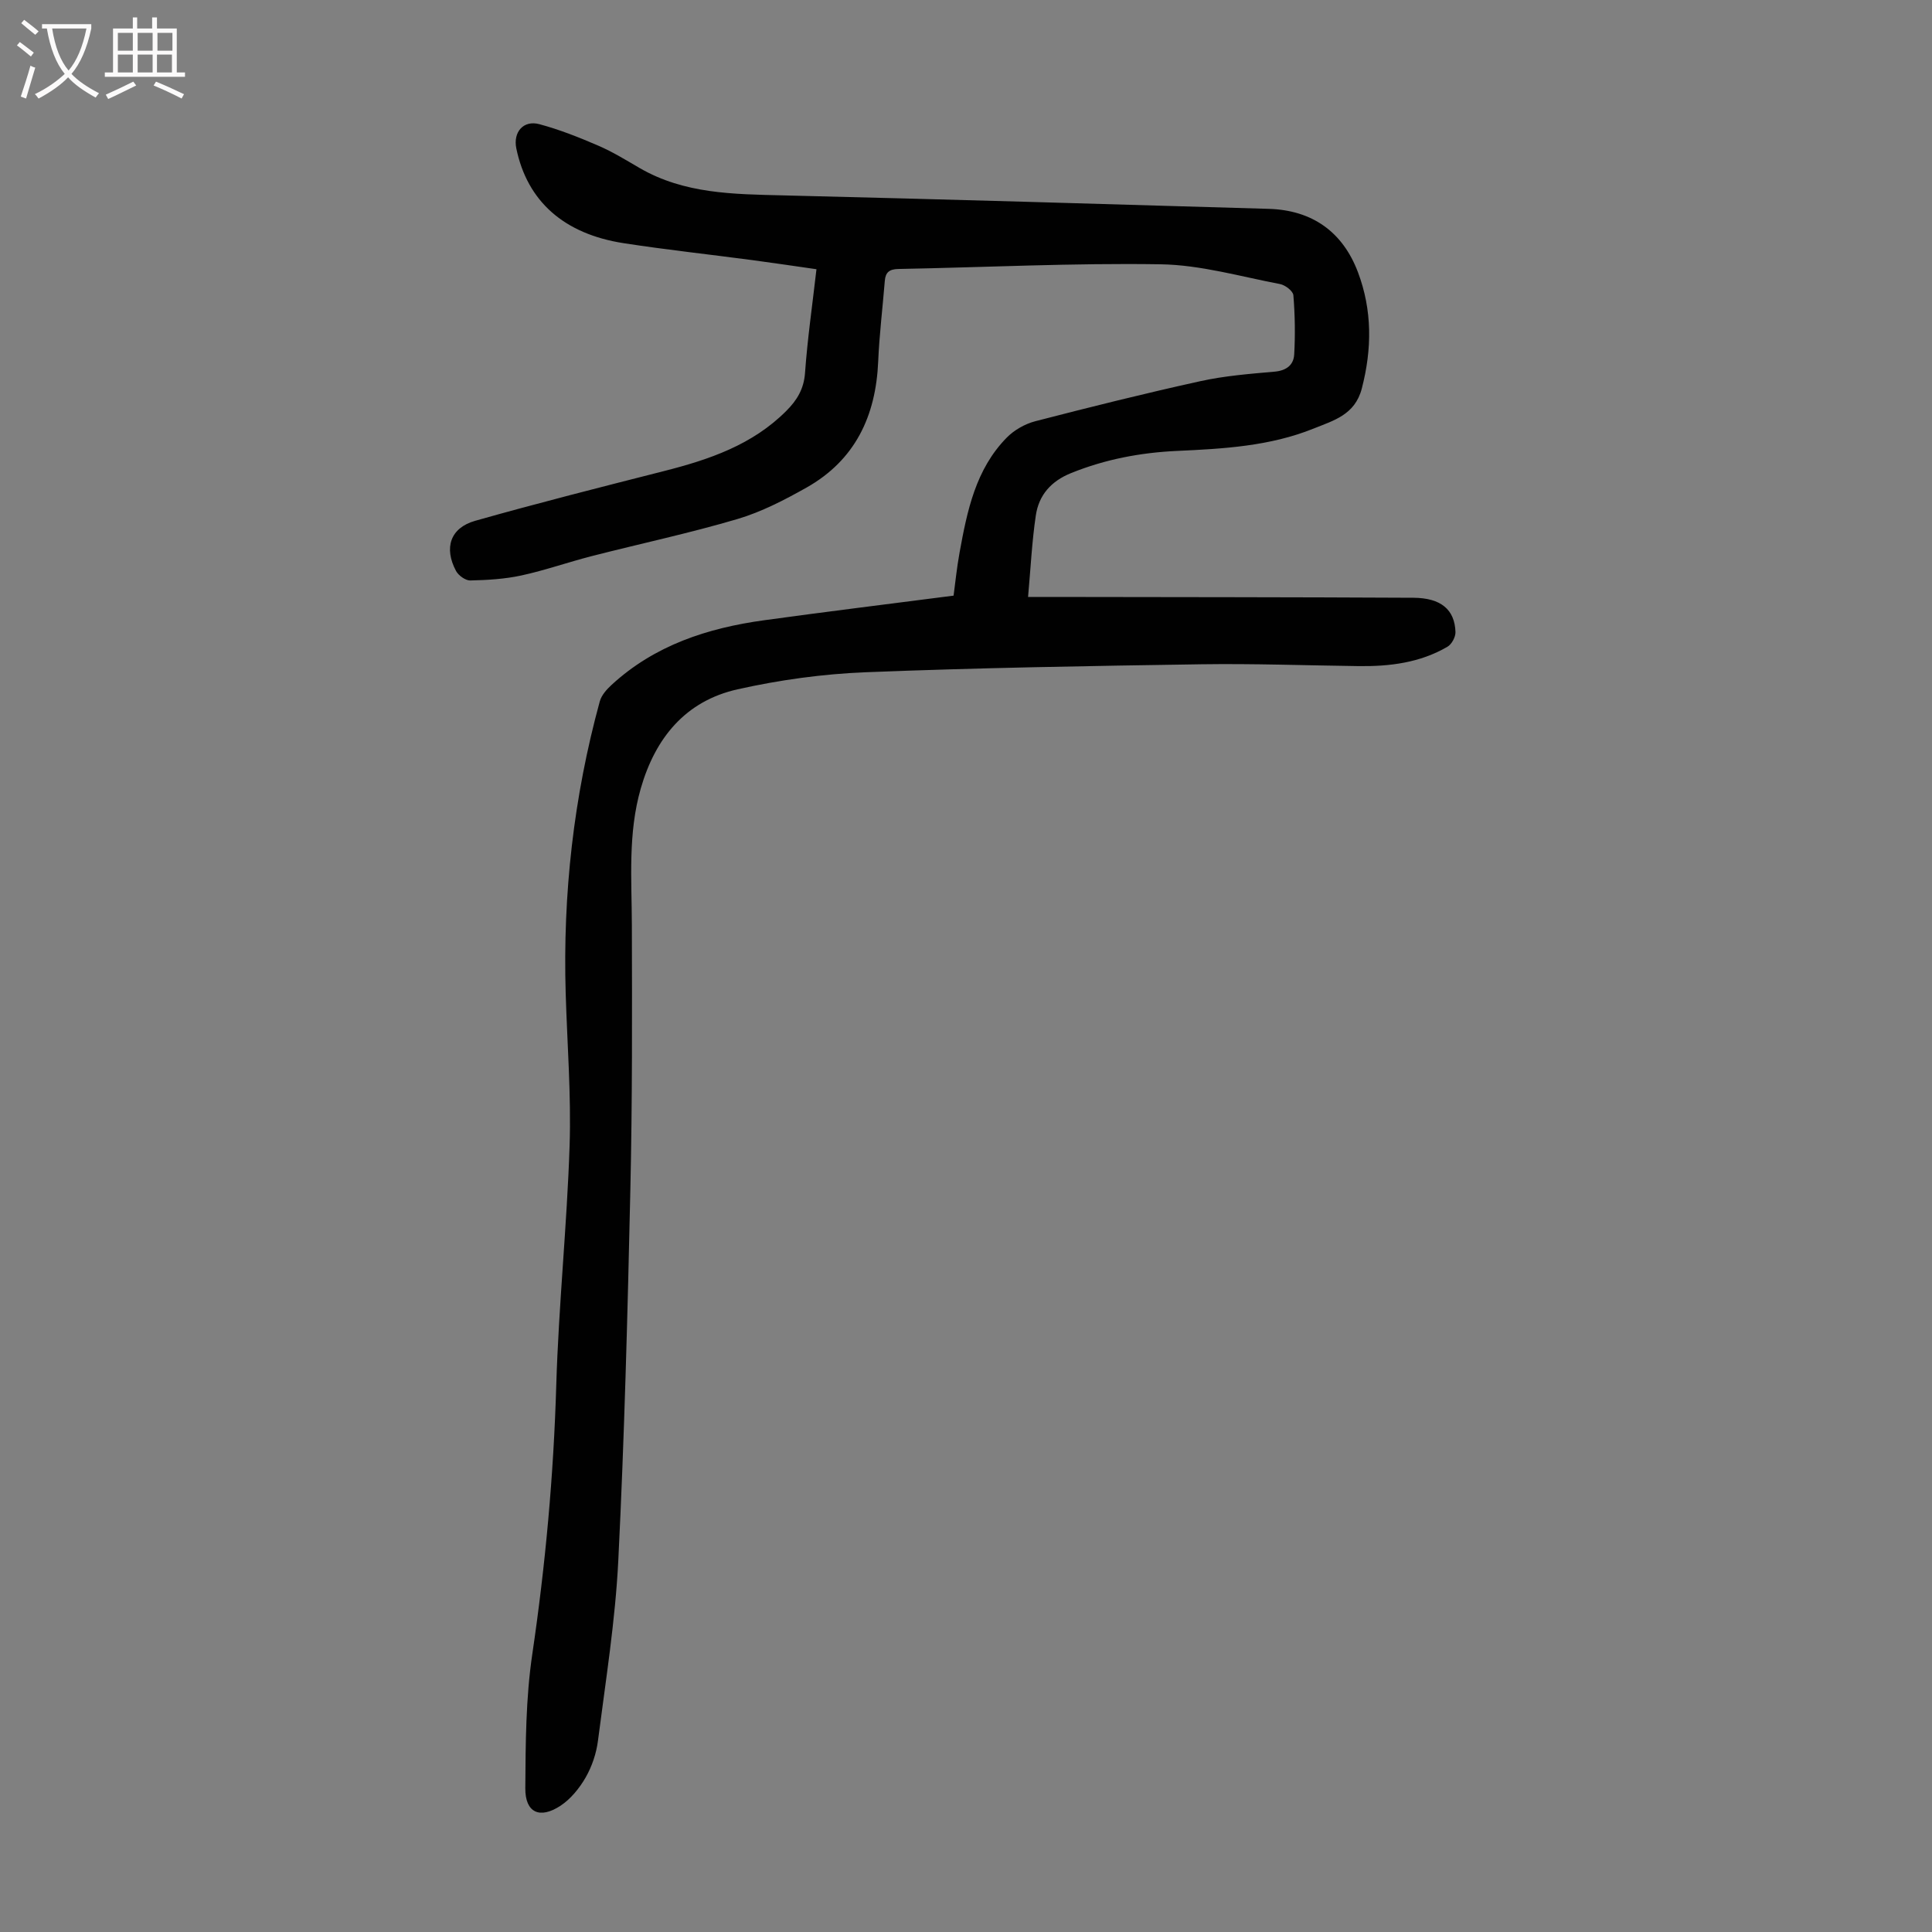 <svg enable-background="new 0 0 400 400" viewBox="0 0 400 400" xmlns="http://www.w3.org/2000/svg"><rect x="0" y="0" width="400" height="400" fill="#808080" stroke="none"/><path d="m197.43 123.32c.34-2.53.66-5.76 1.24-8.93 1.57-8.62 3.32-17.24 9.77-23.79 1.54-1.57 3.78-2.84 5.91-3.39 11.36-2.94 22.75-5.78 34.21-8.3 5-1.1 10.18-1.51 15.3-1.96 2.46-.21 3.96-1.37 4.09-3.55.23-4.08.16-8.2-.17-12.27-.07-.87-1.69-2.12-2.77-2.32-8.2-1.56-16.43-3.96-24.68-4.09-18.11-.29-36.23.63-54.35.97-1.86.04-2.65.7-2.79 2.46-.45 5.56-1.13 11.11-1.37 16.69-.48 11.31-4.78 20.44-14.86 26.12-4.55 2.56-9.31 5.03-14.28 6.5-9.95 2.94-20.12 5.1-30.18 7.68-4.87 1.25-9.63 2.93-14.54 4-3.45.75-7.06.96-10.6 1.04-.99.02-2.44-1.03-2.95-1.98-2.54-4.78-1.18-8.91 3.96-10.37 12.99-3.68 26.09-6.99 39.18-10.32 9.31-2.37 18.24-5.41 25.24-12.43 2.18-2.18 3.64-4.51 3.88-7.85.5-7.01 1.51-13.99 2.37-21.49-4.49-.64-8.86-1.3-13.24-1.88-8.87-1.18-17.77-2.14-26.61-3.5-12.46-1.91-20.04-8.72-22.29-19.62-.7-3.37 1.45-5.92 4.77-5.03 4.18 1.12 8.25 2.74 12.23 4.46 2.96 1.28 5.75 3 8.55 4.63 9.22 5.34 19.37 5.4 29.59 5.65 33.55.81 67.1 1.8 100.65 2.79 8.99.27 15.3 4.76 18.46 13.12 2.96 7.85 2.93 15.87.8 24.07-1.42 5.47-5.85 6.63-9.98 8.3-9.07 3.66-18.7 4.19-28.32 4.63-7.54.35-14.82 1.73-21.88 4.58-4.19 1.69-6.7 4.58-7.32 8.81-.8 5.39-1.06 10.85-1.6 16.84h4.52c25.08.04 50.16.04 75.24.17 5.72.03 8.58 2.44 8.73 7.1.03 1.02-.78 2.53-1.66 3.04-5.68 3.32-11.98 4.1-18.44 4.01-10.85-.14-21.69-.54-32.53-.38-23.15.35-46.31.73-69.45 1.65-8.9.35-17.88 1.59-26.57 3.54-10.75 2.41-17 10.03-20.02 20.5-2.69 9.34-1.88 18.84-1.85 28.34.05 18.23.1 36.47-.31 54.7-.57 25.62-1.23 51.25-2.5 76.84-.62 12.48-2.62 24.9-4.21 37.31-.33 2.61-1.24 5.3-2.54 7.58-1.29 2.24-3.1 4.48-5.23 5.88-4.29 2.81-7.3 1.42-7.27-3.62.06-9.26.09-18.61 1.44-27.74 2.73-18.51 4.42-37.05 4.97-55.76.49-16.54 2.22-33.03 2.76-49.57.34-10.49-.5-21.03-.81-31.54-.61-20.49 1.64-40.65 7.06-60.43.35-1.28 1.43-2.48 2.45-3.42 8.93-8.22 19.9-11.77 31.61-13.38 12.78-1.76 25.62-3.34 39.19-5.09z" fill="#010101"/><g fill="#fbfafa"><path d="m6.4 11.7c-1-.8-1.9-1.6-2.9-2.3l.6-.7c.9.7 1.9 1.4 2.9 2.2zm-2.1 8.3c.7-2.1 1.4-4.2 2-6.4.2.1.6.3 1 .4-.7 2.3-1.3 4.4-1.9 6.4zm3-12.8c-1.1-.9-2.1-1.7-2.9-2.4l.6-.7c1 .8 2 1.5 3 2.4zm1.4-1.3v-.9h10.2v.9c-.9 4.2-2.3 7.3-4.1 9.4 1.3 1.4 3.2 2.7 5.7 4-.2.2-.4.5-.7.9-2.5-1.4-4.4-2.7-5.7-4.2-1.4 1.5-3.5 3-6.1 4.4 0 0 0 0-.1-.1-.3-.4-.5-.7-.7-.8 2.7-1.3 4.7-2.8 6.2-4.2-1.8-2.2-3-5.3-3.7-9.4zm9.2 0h-7.1c.6 3.8 1.7 6.7 3.4 8.7 1.7-2 2.9-4.8 3.7-8.7z"/><path d="m31.6 3.6h.9v2.3h4.1v9.1h1.7v.9h-16.6v-.9h1.7v-9.1h4.1v-2.3h.9v2.3h3.1v-2.3zm-4 13.3.6.8c-1.9.9-3.8 1.9-5.8 2.8-.2-.3-.3-.6-.5-.9 2-.9 3.9-1.8 5.7-2.7zm-3.2-10.1v3.7h3.1v-3.7zm0 4.5v3.7h3.1v-3.7zm4.1-4.5v3.7h3.1v-3.7zm0 4.5v3.7h3.1v-3.7zm9.1 9.1c-2.1-1.1-4.1-2-5.8-2.7l.5-.8c2.2.9 4.1 1.8 5.8 2.6zm-1.9-13.6h-3.1v3.7h3.1zm-3.2 4.5v3.7h3.1v-3.7z"/></g></svg>